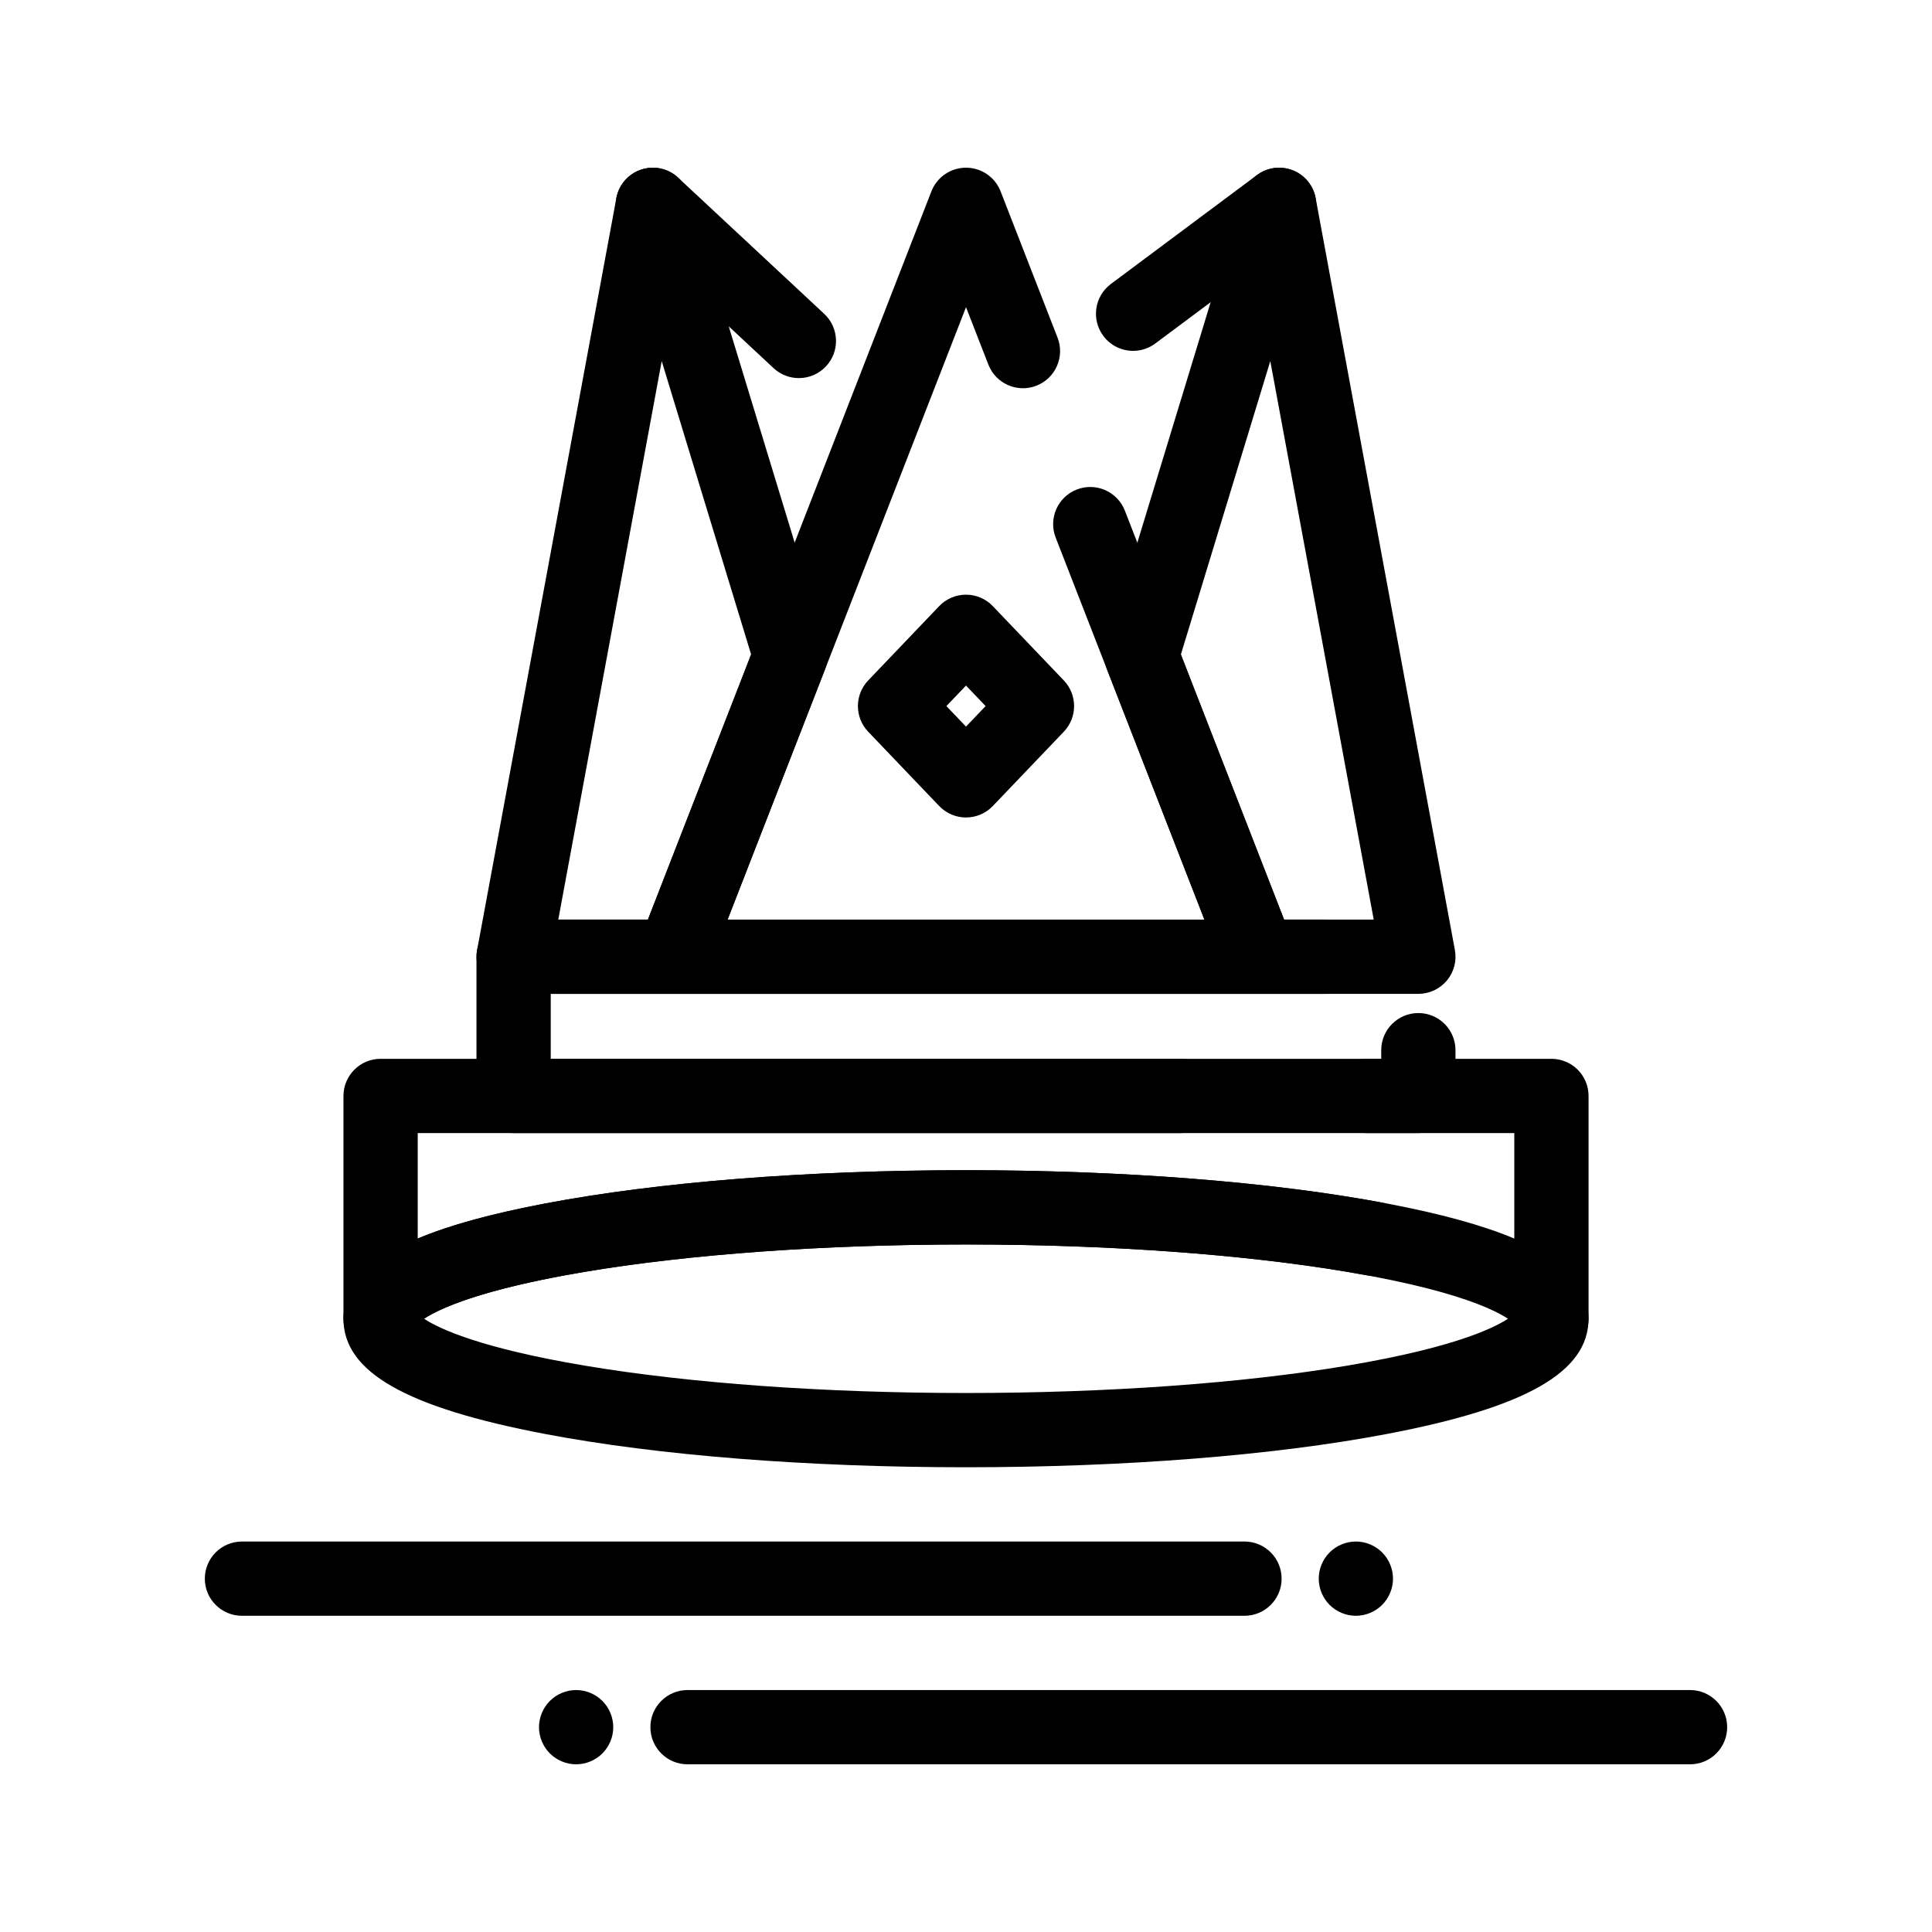 <?xml version="1.0" encoding="UTF-8"?>
<!-- Uploaded to: SVG Repo, www.svgrepo.com, Generator: SVG Repo Mixer Tools -->
<svg fill="#000000" width="800px" height="800px" version="1.1" viewBox="144 144 512 512" xmlns="http://www.w3.org/2000/svg">
 <g>
  <path d="m519.88 444.28h-239.77c-5.434 0-9.84-4.406-9.84-9.84v-36.898c0-5.434 4.406-9.84 9.84-9.84h215.33c5.434 0 9.84 4.406 9.84 9.84 0 5.434-4.406 9.84-9.84 9.84h-205.49v17.219h220.09v-2.293c0-5.434 4.406-9.84 9.84-9.84 5.434 0 9.84 4.406 9.84 9.84v12.133c0 5.434-4.406 9.84-9.84 9.84z"/>
  <path d="m519.88 407.38h-42.312c-4.059 0-7.699-2.488-9.168-6.269l-31.027-79.703c-0.801-2.059-0.887-4.324-0.242-6.438l36.441-119.55c1.324-4.34 5.453-7.211 9.969-6.953 4.527 0.254 8.297 3.574 9.121 8.031l36.898 199.26c0.531 2.875-0.242 5.836-2.113 8.082-1.871 2.242-4.644 3.543-7.566 3.543zm-35.582-19.68h23.754l-27.41-148-23.695 77.746z"/>
  <path d="m322.43 407.38h-42.312c-2.922 0-5.695-1.301-7.566-3.547-1.871-2.246-2.644-5.211-2.109-8.082l36.898-199.26c0.824-4.461 4.594-7.777 9.121-8.031 4.539-0.266 8.645 2.617 9.969 6.953l36.441 119.55c0.645 2.113 0.559 4.379-0.242 6.438l-31.027 79.703c-1.473 3.785-5.113 6.273-9.172 6.273zm-30.48-19.68h23.754l27.352-70.258-23.695-77.746z"/>
  <path d="m477.57 407.38h-155.14c-3.25 0-6.289-1.605-8.121-4.285-1.832-2.684-2.227-6.098-1.047-9.125l77.57-199.26c1.473-3.781 5.113-6.269 9.172-6.269s7.699 2.488 9.168 6.269l15.09 38.766c1.973 5.062-0.535 10.77-5.598 12.738-5.066 1.973-10.77-0.535-12.738-5.602l-5.922-15.207-63.184 162.3h126.36l-39.414-101.24c-1.973-5.066 0.535-10.77 5.598-12.738 5.07-1.973 10.77 0.539 12.738 5.602l44.633 114.65c1.18 3.027 0.789 6.441-1.047 9.125-1.828 2.676-4.867 4.281-8.117 4.281z"/>
  <path d="m444.29 236.98c-3 0-5.965-1.367-7.894-3.957-3.25-4.356-2.352-10.52 2.004-13.77l38.703-28.863c4.356-3.25 10.52-2.352 13.77 2.004s2.352 10.52-2.004 13.77l-38.703 28.863c-1.766 1.32-3.828 1.953-5.875 1.953z"/>
  <path d="m355.71 244.2c-2.402 0-4.812-0.875-6.707-2.641l-38.703-36.078c-3.977-3.707-4.195-9.934-0.488-13.906 3.707-3.977 9.934-4.191 13.906-0.488l38.703 36.078c3.977 3.707 4.195 9.934 0.488 13.906-1.938 2.074-4.562 3.129-7.199 3.129z"/>
  <path d="m400 360.64c-2.688 0-5.258-1.098-7.113-3.043l-18.805-19.68c-3.633-3.805-3.633-9.793 0-13.598l18.805-19.68c1.855-1.945 4.426-3.043 7.113-3.043s5.258 1.098 7.113 3.043l18.805 19.68c3.637 3.805 3.637 9.793 0 13.598l-18.805 19.68c-1.855 1.945-4.426 3.043-7.113 3.043zm-5.195-29.52 5.195 5.438 5.195-5.438-5.195-5.438z"/>
  <path d="m555.14 503.32c-4.973 0-9.082-3.688-9.746-8.477-1.602-1.551-10.098-8.031-44.344-13.789-27.824-4.68-63.715-7.258-101.05-7.258s-73.23 2.574-101.05 7.254c-34.246 5.758-42.738 12.234-44.344 13.789-0.664 4.789-4.773 8.477-9.746 8.477-5.434 0-9.84-4.406-9.84-9.84v-59.039c0-5.434 4.406-9.84 9.84-9.84h212.02c5.434 0 9.84 4.406 9.84 9.84s-4.406 9.84-9.84 9.84h-202.18v27.953c8.383-3.535 19.559-6.59 33.762-9.293 29.891-5.688 69.504-8.82 111.54-8.82s81.652 3.133 111.54 8.82c14.203 2.703 25.379 5.758 33.762 9.293v-27.953h-39.23c-5.434 0-9.84-4.406-9.84-9.84s4.406-9.84 9.84-9.84h49.07c5.434 0 9.84 4.406 9.84 9.84v59.039c0 5.438-4.406 9.844-9.84 9.844z"/>
  <path d="m400 532.84c-42.039 0-81.652-3.133-111.54-8.82-36.961-7.031-53.441-16.453-53.441-30.539 0-14.09 16.48-23.508 53.441-30.539 29.891-5.691 69.504-8.824 111.54-8.824 41.172 0 80.188 3.019 109.87 8.508 5.344 0.988 8.875 6.121 7.891 11.465-0.988 5.344-6.129 8.879-11.465 7.887-28.543-5.273-66.289-8.18-106.3-8.18-37.34 0-73.23 2.574-101.05 7.254-27.801 4.676-38.629 9.824-42.578 12.426 3.949 2.602 14.777 7.75 42.578 12.426 27.824 4.68 63.711 7.258 101.05 7.258 37.34 0 73.23-2.574 101.05-7.254 29.926-5.031 40.188-10.613 43.367-12.977-1.637-4.016-0.465-8.789 3.148-11.543 4.324-3.293 10.492-2.469 13.785 1.855 2.375 3.113 3.629 6.656 3.629 10.238 0 14.09-16.48 23.508-53.441 30.539-29.895 5.688-69.504 8.82-111.54 8.82z"/>
  <path d="m473.8 572.2h-265.68c-5.434 0-9.84-4.406-9.84-9.84s4.406-9.84 9.84-9.84h265.68c5.434 0 9.84 4.406 9.84 9.84 0.004 5.434-4.406 9.84-9.84 9.84z"/>
  <path d="m591.88 611.56h-265.68c-5.434 0-9.84-4.406-9.84-9.84s4.406-9.84 9.84-9.84h265.68c5.434 0 9.84 4.406 9.84 9.84s-4.406 9.84-9.84 9.84z"/>
  <path d="m296.68 611.56c-2.59 0-5.125-1.055-6.957-2.883-1.832-1.828-2.883-4.367-2.883-6.957s1.055-5.125 2.883-6.957c1.832-1.832 4.367-2.883 6.957-2.883 2.59 0 5.125 1.051 6.957 2.883 1.828 1.832 2.883 4.371 2.883 6.957 0 2.59-1.055 5.125-2.883 6.957-1.832 1.832-4.371 2.883-6.957 2.883z"/>
  <path d="m503.32 572.2c-2.59 0-5.125-1.055-6.957-2.883s-2.883-4.367-2.883-6.957 1.051-5.125 2.883-6.957c1.828-1.832 4.367-2.883 6.957-2.883 2.59 0 5.125 1.051 6.957 2.883 1.832 1.832 2.883 4.367 2.883 6.957s-1.055 5.125-2.883 6.957c-1.832 1.828-4.371 2.883-6.957 2.883z"/>
 </g>
</svg>